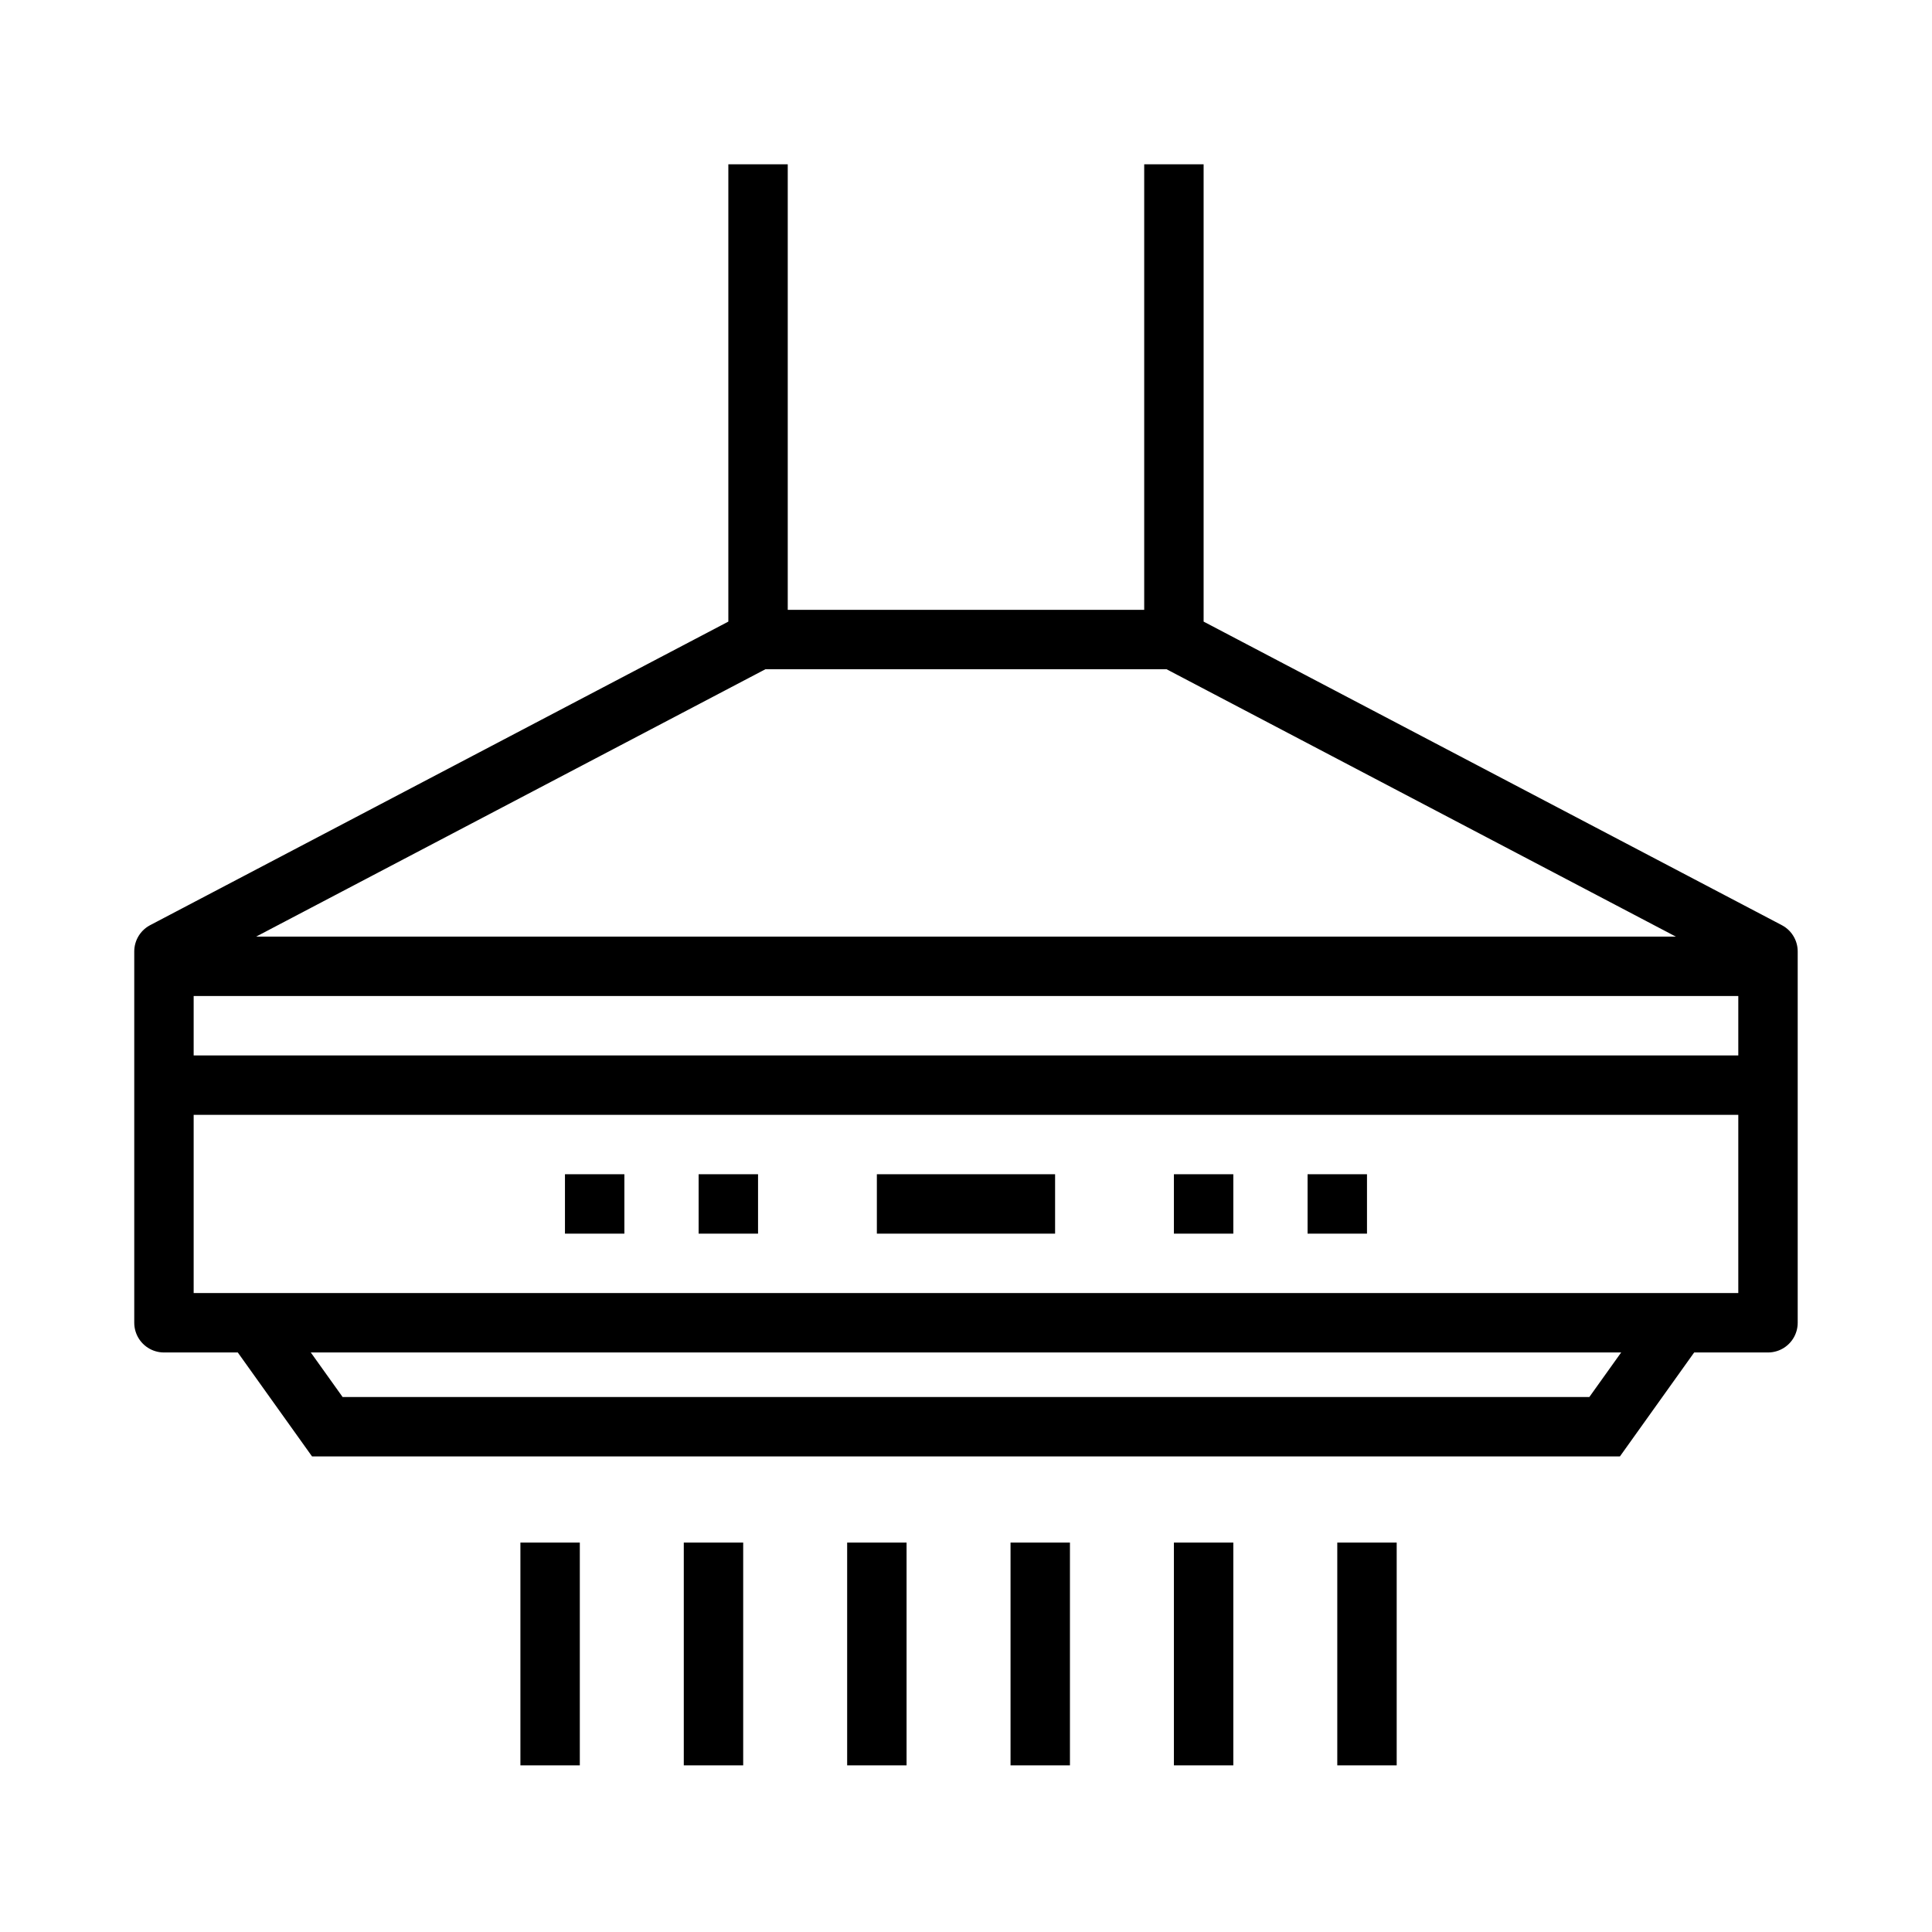 <?xml version="1.0" encoding="UTF-8"?>
<!-- Uploaded to: ICON Repo, www.svgrepo.com, Generator: ICON Repo Mixer Tools -->
<svg width="800px" height="800px" version="1.1" viewBox="144 144 512 512" xmlns="http://www.w3.org/2000/svg">
 <defs>
  <clipPath id="a">
   <path d="m148.09 405h503.81v207h-503.81z"/>
  </clipPath>
 </defs>
 <path transform="matrix(15.744 0 0 15.744 148.09 -15917)" d="m19.5 1022.9v8l10 5.25v6.25h-27v-6.25l10-5.25v-8" fill="none" stroke="#000000" stroke-linejoin="round"/>
 <path transform="matrix(15.744 0 0 15.744 148.09 -15917)" d="m2.507 1038.4h26.986" fill="none" stroke="#000000" stroke-linecap="round" stroke-linejoin="round"/>
 <path transform="matrix(15.744 0 0 15.744 148.09 -15917)" d="m12.5 1030.9h7" fill="none" stroke="#000000" stroke-linecap="round" stroke-linejoin="round"/>
 <path transform="matrix(15.744 0 0 15.744 148.09 -15917)" d="m14.5 1040.4h3" fill="none" stroke="#000000"/>
 <path transform="matrix(15.744 0 0 15.744 148.09 -15917)" d="m19.5 1040.4h1" fill="none" stroke="#000000"/>
 <path transform="matrix(15.744 0 0 15.744 148.09 -15917)" d="m21.75 1040.4h1" fill="none" stroke="#000000"/>
 <path transform="matrix(15.744 0 0 15.744 148.09 -15917)" d="m9.25 1040.4h1" fill="none" stroke="#000000"/>
 <path transform="matrix(15.744 0 0 15.744 148.09 -15917)" d="m11.5 1040.4h1" fill="none" stroke="#000000"/>
 <g clip-path="url(#a)">
  <path transform="matrix(15.744 0 0 15.744 148.09 -15917)" d="m4 1042.4 1.25 1.75h21.5l1.25-1.75" fill="none" stroke="#000000"/>
 </g>
 <path transform="matrix(15.744 0 0 15.744 148.09 -15917)" d="m2.5 1036.4h27" fill="none" stroke="#000000"/>
 <path transform="matrix(15.744 0 0 15.744 148.09 -15917)" d="m9 1046.1v3.75" fill="none" stroke="#000000"/>
 <path transform="matrix(15.744 0 0 15.744 148.09 -15917)" d="m11.75 1046.1v3.75" fill="none" stroke="#000000"/>
 <path transform="matrix(15.744 0 0 15.744 148.09 -15917)" d="m14.5 1046.1v3.75" fill="none" stroke="#000000"/>
 <path transform="matrix(15.744 0 0 15.744 148.09 -15917)" d="m17.25 1046.1v3.75" fill="none" stroke="#000000"/>
 <path transform="matrix(15.744 0 0 15.744 148.09 -15917)" d="m20 1046.1v3.75" fill="none" stroke="#000000"/>
 <path transform="matrix(15.744 0 0 15.744 148.09 -15917)" d="m22.75 1046.1v3.75" fill="none" stroke="#000000"/>
</svg>